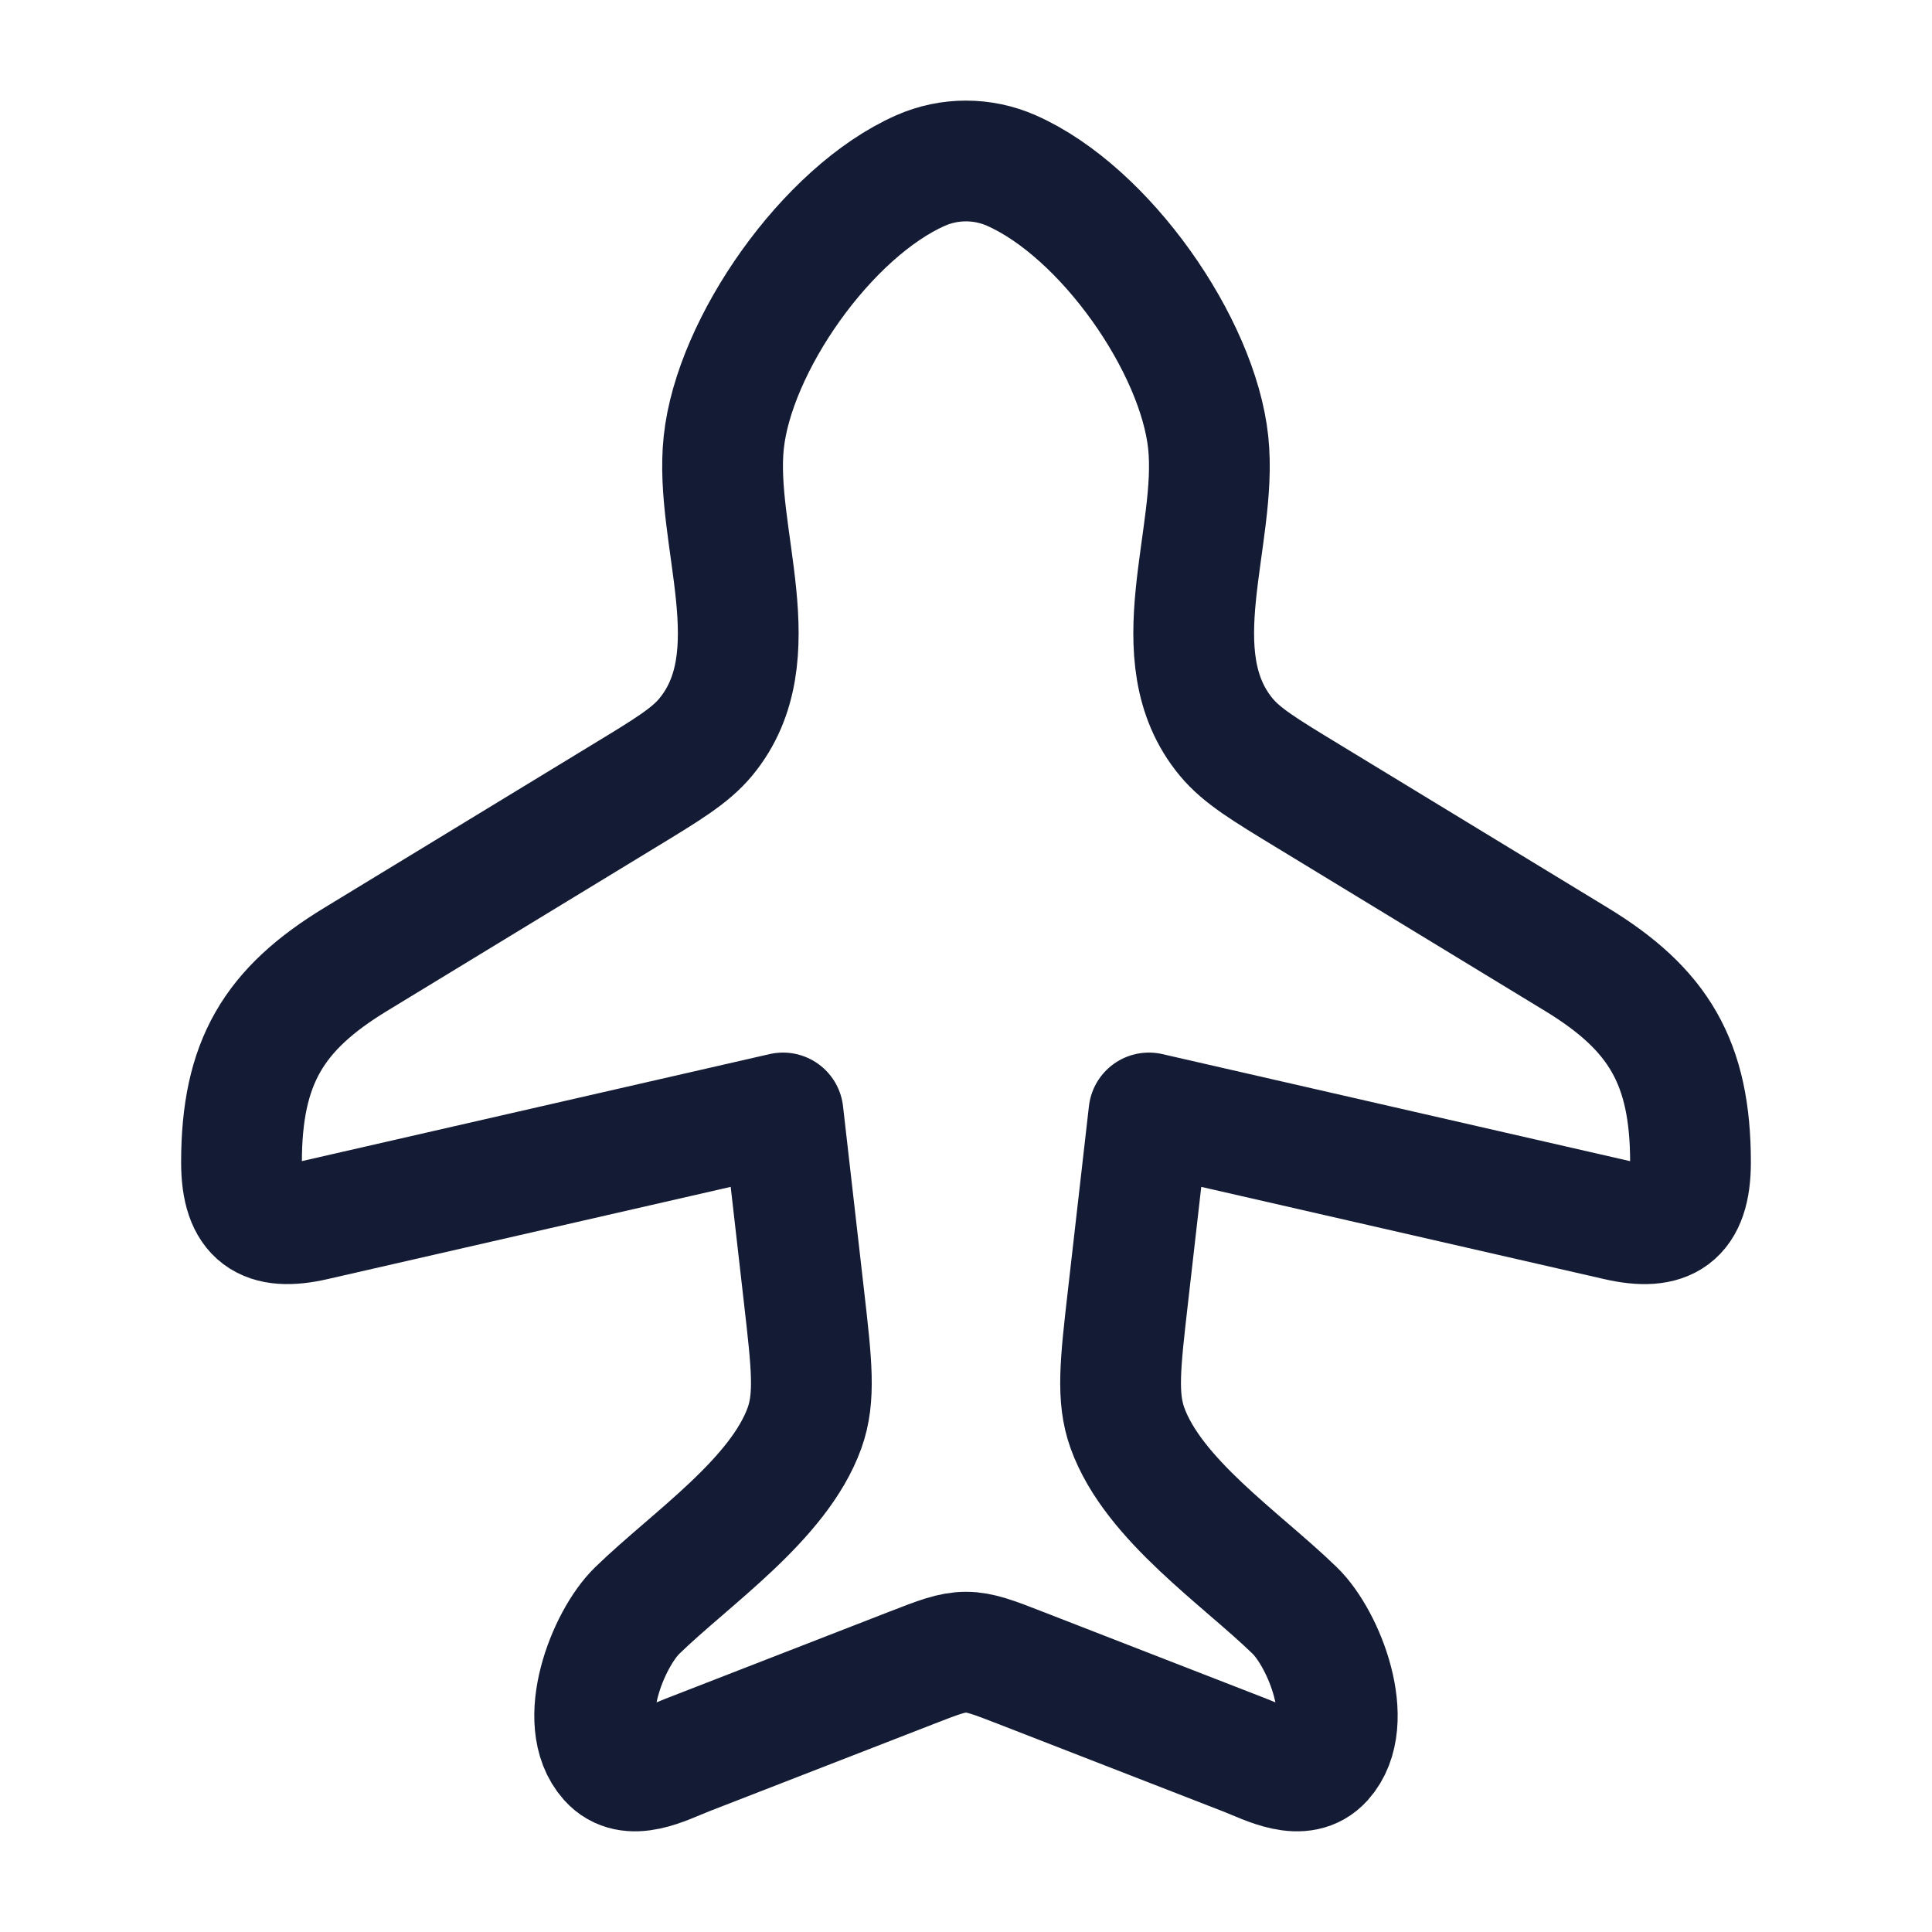 <svg width="44" height="44" viewBox="0 0 44 44" fill="none" xmlns="http://www.w3.org/2000/svg">
<path d="M8.098 21.85L14.187 18.143C15.209 17.522 15.72 17.212 16.073 16.786C17.599 14.943 16.255 12.22 16.483 10.077C16.718 7.858 18.834 4.824 20.967 3.883C21.623 3.594 22.376 3.594 23.032 3.883C25.165 4.824 27.281 7.858 27.516 10.077C27.744 12.22 26.4 14.943 27.926 16.786C28.279 17.212 28.79 17.522 29.812 18.143L35.902 21.849C37.765 22.984 38.5 24.194 38.5 26.472C38.5 27.711 37.951 28.044 36.845 27.791L26.166 25.347L25.687 29.543C25.513 31.065 25.426 31.826 25.677 32.522C26.266 34.154 28.265 35.491 29.486 36.678C30.161 37.334 30.897 39.221 30.128 40.078C29.653 40.608 28.881 40.178 28.35 39.971L23.238 37.983C22.626 37.745 22.32 37.627 22 37.627C21.679 37.627 21.373 37.745 20.762 37.983L15.649 39.971C15.118 40.178 14.346 40.608 13.871 40.078C13.102 39.221 13.838 37.334 14.513 36.678C15.734 35.491 17.733 34.154 18.322 32.522C18.573 31.826 18.486 31.065 18.312 29.543L17.833 25.347L7.155 27.79C6.048 28.044 5.5 27.711 5.5 26.471C5.501 24.194 6.235 22.984 8.098 21.85Z" stroke="#141B34" stroke-width="2.75" stroke-linecap="round" stroke-linejoin="round"/>
</svg>
